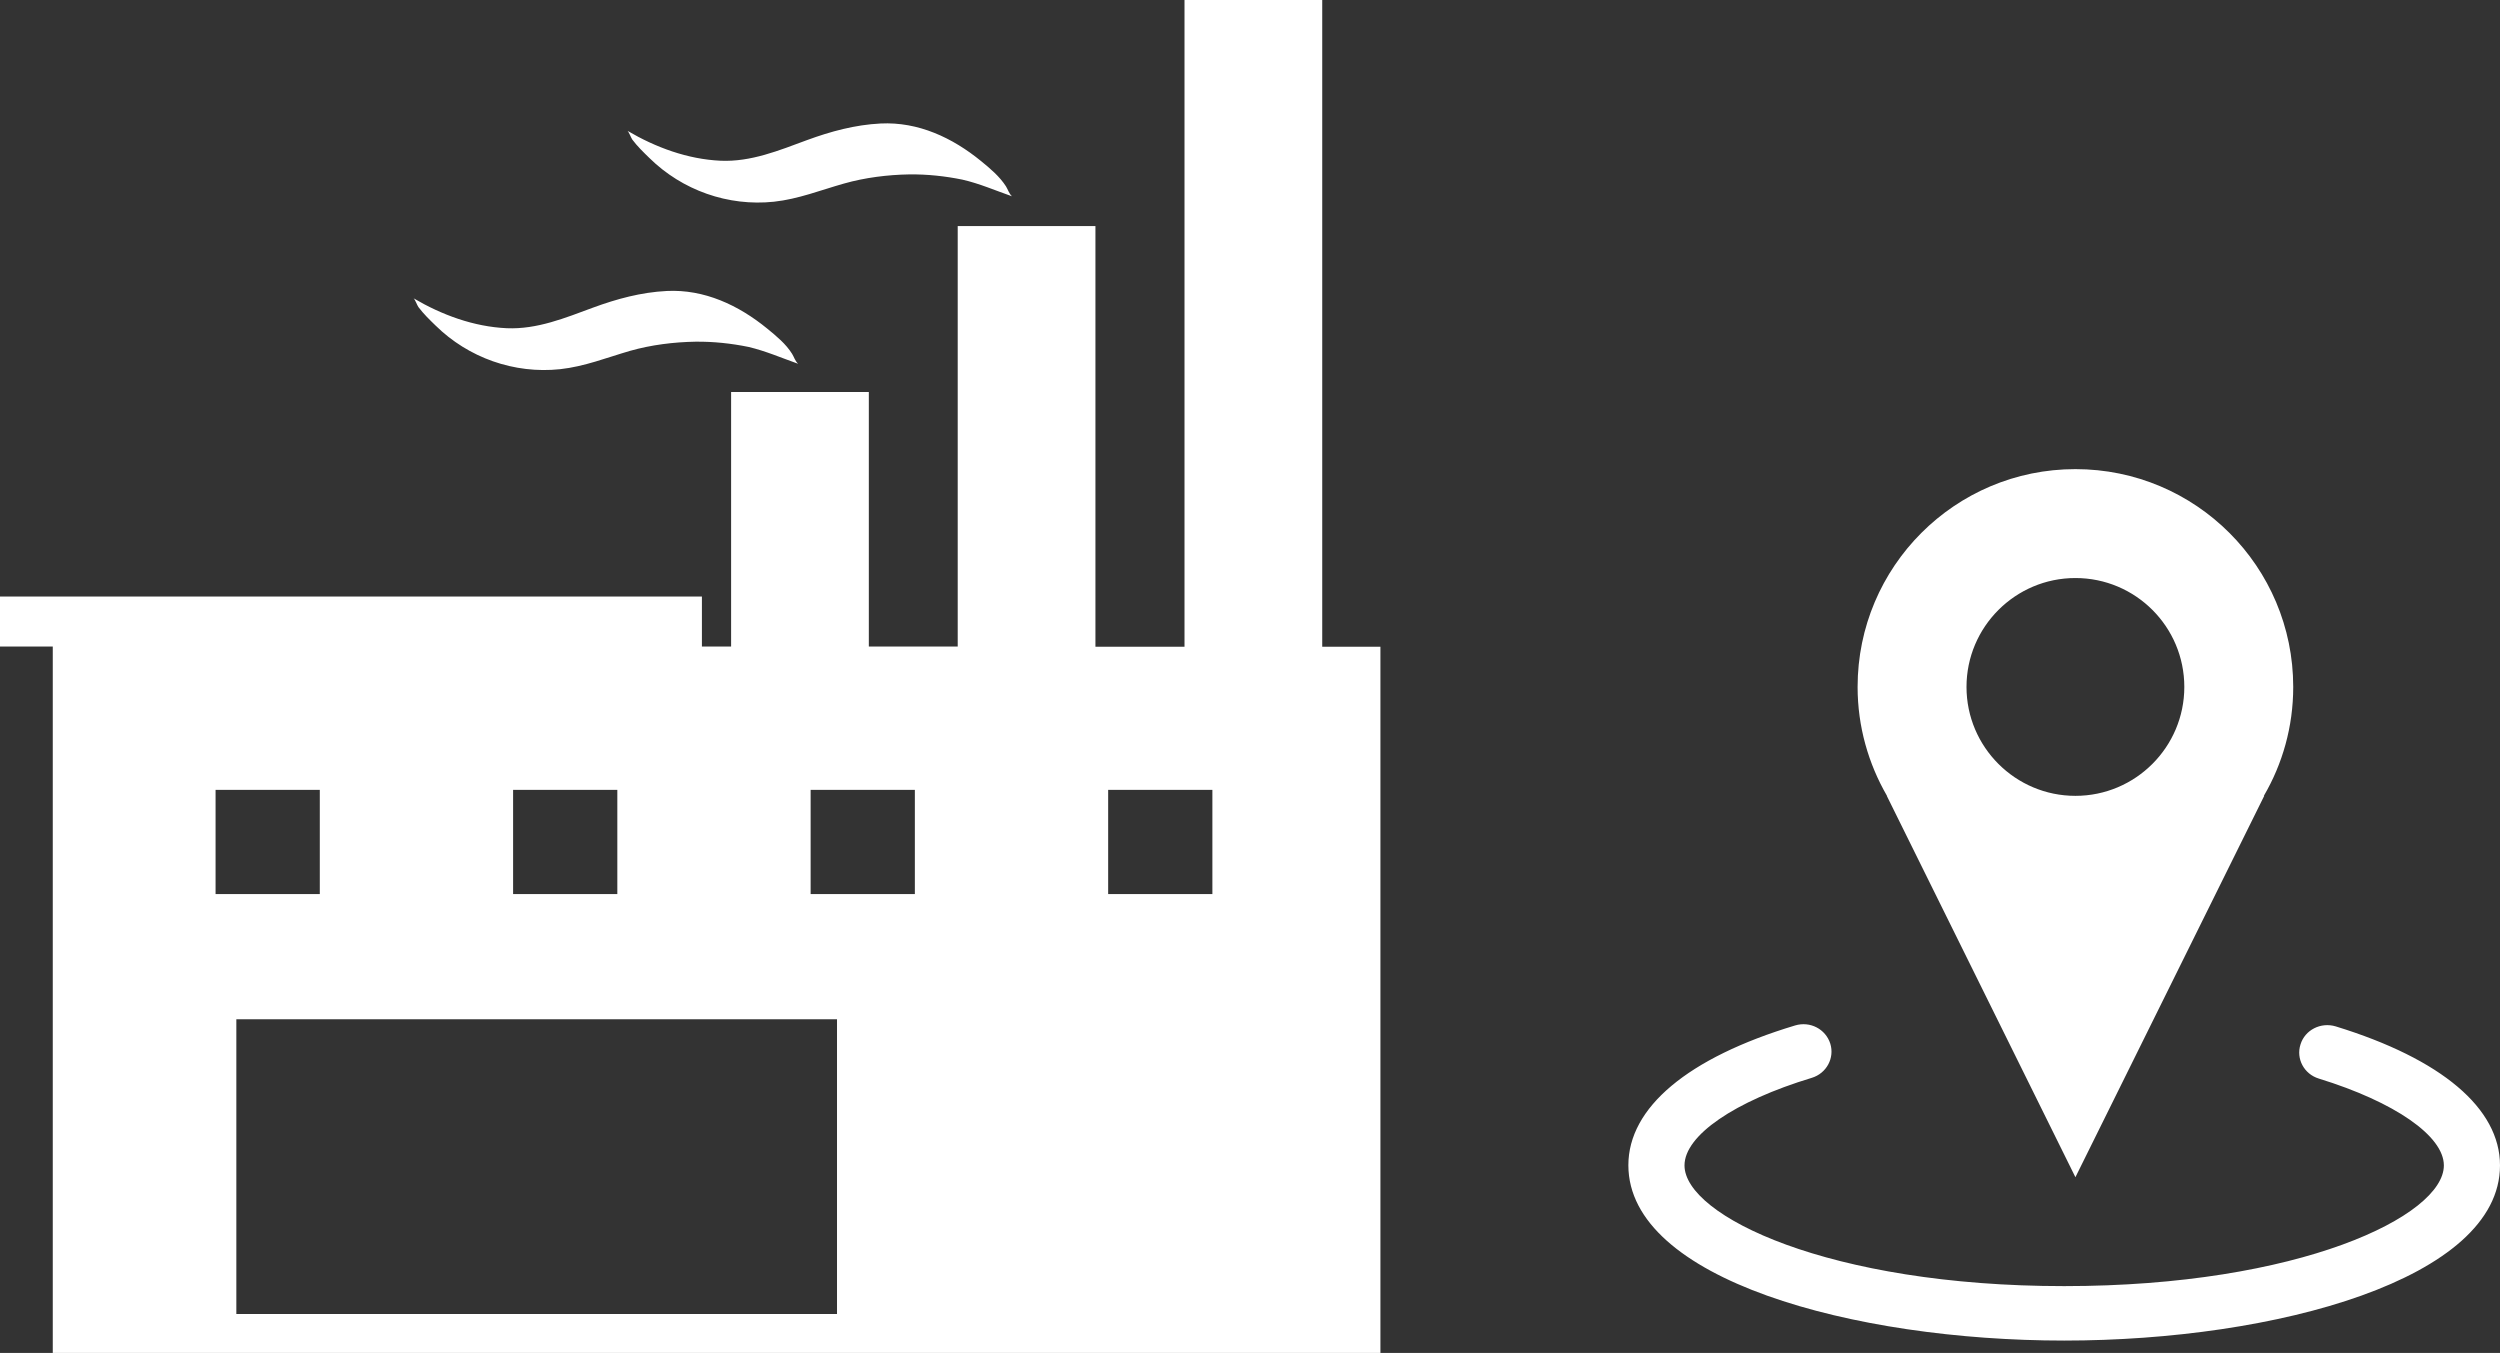 <svg xmlns="http://www.w3.org/2000/svg" xmlns:xlink="http://www.w3.org/1999/xlink" version="1.1" id="Layer_1" x="0" y="0" width="133.6" height="72.3" viewBox="0 0 133.6 72.3" enable-background="new 0 0 133.6 72.3" xml:space="preserve"><rect x="0" y="0" width="133.6" height="72.3" fill="#333333" stroke="none"/><path fill="#FFFFFF" d="M70.66 34.56V0H63.3v34.56h-4.76V12.08h-7.36v22.47h-4.75v-13.6h-7.36v13.6h-1.56v-2.67H0v2.67h2.82V72.3h70.95V34.56H70.66zM32.99 42.21v5.57h-5.57v-5.57H32.99zM11.52 42.21h5.57v5.57h-5.57V42.21zM44.73 70.22h-32.1V54.47h32.1V70.22zM48.89 47.78h-5.57v-5.57h5.57V47.78zM64.79 47.78h-5.57v-5.57h5.57V47.78z"/><path fill="#FFFFFF" d="M54.08 10.49c-0.16-0.15-0.21-0.35-0.32-0.53 -0.34-0.53-0.85-0.96-1.33-1.35 -1.53-1.25-3.36-2.11-5.37-2.01 -1.37 0.07-2.66 0.42-3.94 0.89 -1.49 0.55-2.99 1.17-4.61 1.1 -1.76-0.08-3.47-0.71-4.98-1.6 0.07 0.04 0.2 0.39 0.26 0.47 0.27 0.36 0.6 0.68 0.92 0.99 1.75 1.72 4.2 2.59 6.65 2.33 1.3-0.14 2.5-0.62 3.74-0.97 1.13-0.32 2.33-0.47 3.5-0.49 0.95-0.01 1.9 0.09 2.83 0.28C52.35 9.81 53.19 10.18 54.08 10.49z"/><path fill="#FFFFFF" d="M42.65 19.44c-0.16-0.15-0.21-0.35-0.32-0.53C42 18.38 41.49 17.96 41 17.56c-1.53-1.25-3.36-2.11-5.37-2.01 -1.37 0.07-2.66 0.42-3.94 0.89 -1.49 0.55-2.99 1.17-4.61 1.1 -1.76-0.08-3.47-0.71-4.98-1.6 0.07 0.04 0.2 0.39 0.26 0.47 0.27 0.36 0.6 0.68 0.92 0.99 1.75 1.72 4.2 2.59 6.65 2.33 1.3-0.14 2.5-0.62 3.74-0.98 1.13-0.32 2.33-0.47 3.5-0.49 0.95-0.01 1.9 0.09 2.83 0.28C40.93 18.76 41.77 19.13 42.65 19.44z"/><path fill="#FFFFFF" d="M110.31 71.64c-11.29 0-23.29-3.28-23.29-9.37 0-3.08 3.17-5.74 8.91-7.47 0.8-0.24 1.63 0.19 1.88 0.97 0.24 0.77-0.2 1.59-0.99 1.83 -4.13 1.25-6.8 3.08-6.8 4.68 0 2.69 7.72 6.45 20.29 6.45 12.57 0 20.29-3.75 20.29-6.45 0-1.57-2.62-3.39-6.68-4.64 -0.79-0.24-1.23-1.06-0.98-1.83 0.24-0.77 1.08-1.2 1.88-0.96 5.66 1.74 8.78 4.38 8.78 7.43C133.6 68.36 121.6 71.64 110.31 71.64z"/><path id="Map_marker_1_" fill="#FFFFFF" d="M122.55 36.71c0-6.43-5.21-11.64-11.64-11.64 -6.43 0-11.64 5.21-11.64 11.64 0 2.12 0.58 4.11 1.57 5.82h-0.01l10.08 20.38L121 42.53h-0.02C121.98 40.82 122.55 38.83 122.55 36.71M110.91 42.53c-3.21 0-5.82-2.61-5.82-5.82 0-3.21 2.61-5.82 5.82-5.82 3.22 0 5.82 2.61 5.82 5.82C116.73 39.92 114.12 42.53 110.91 42.53"/></svg>